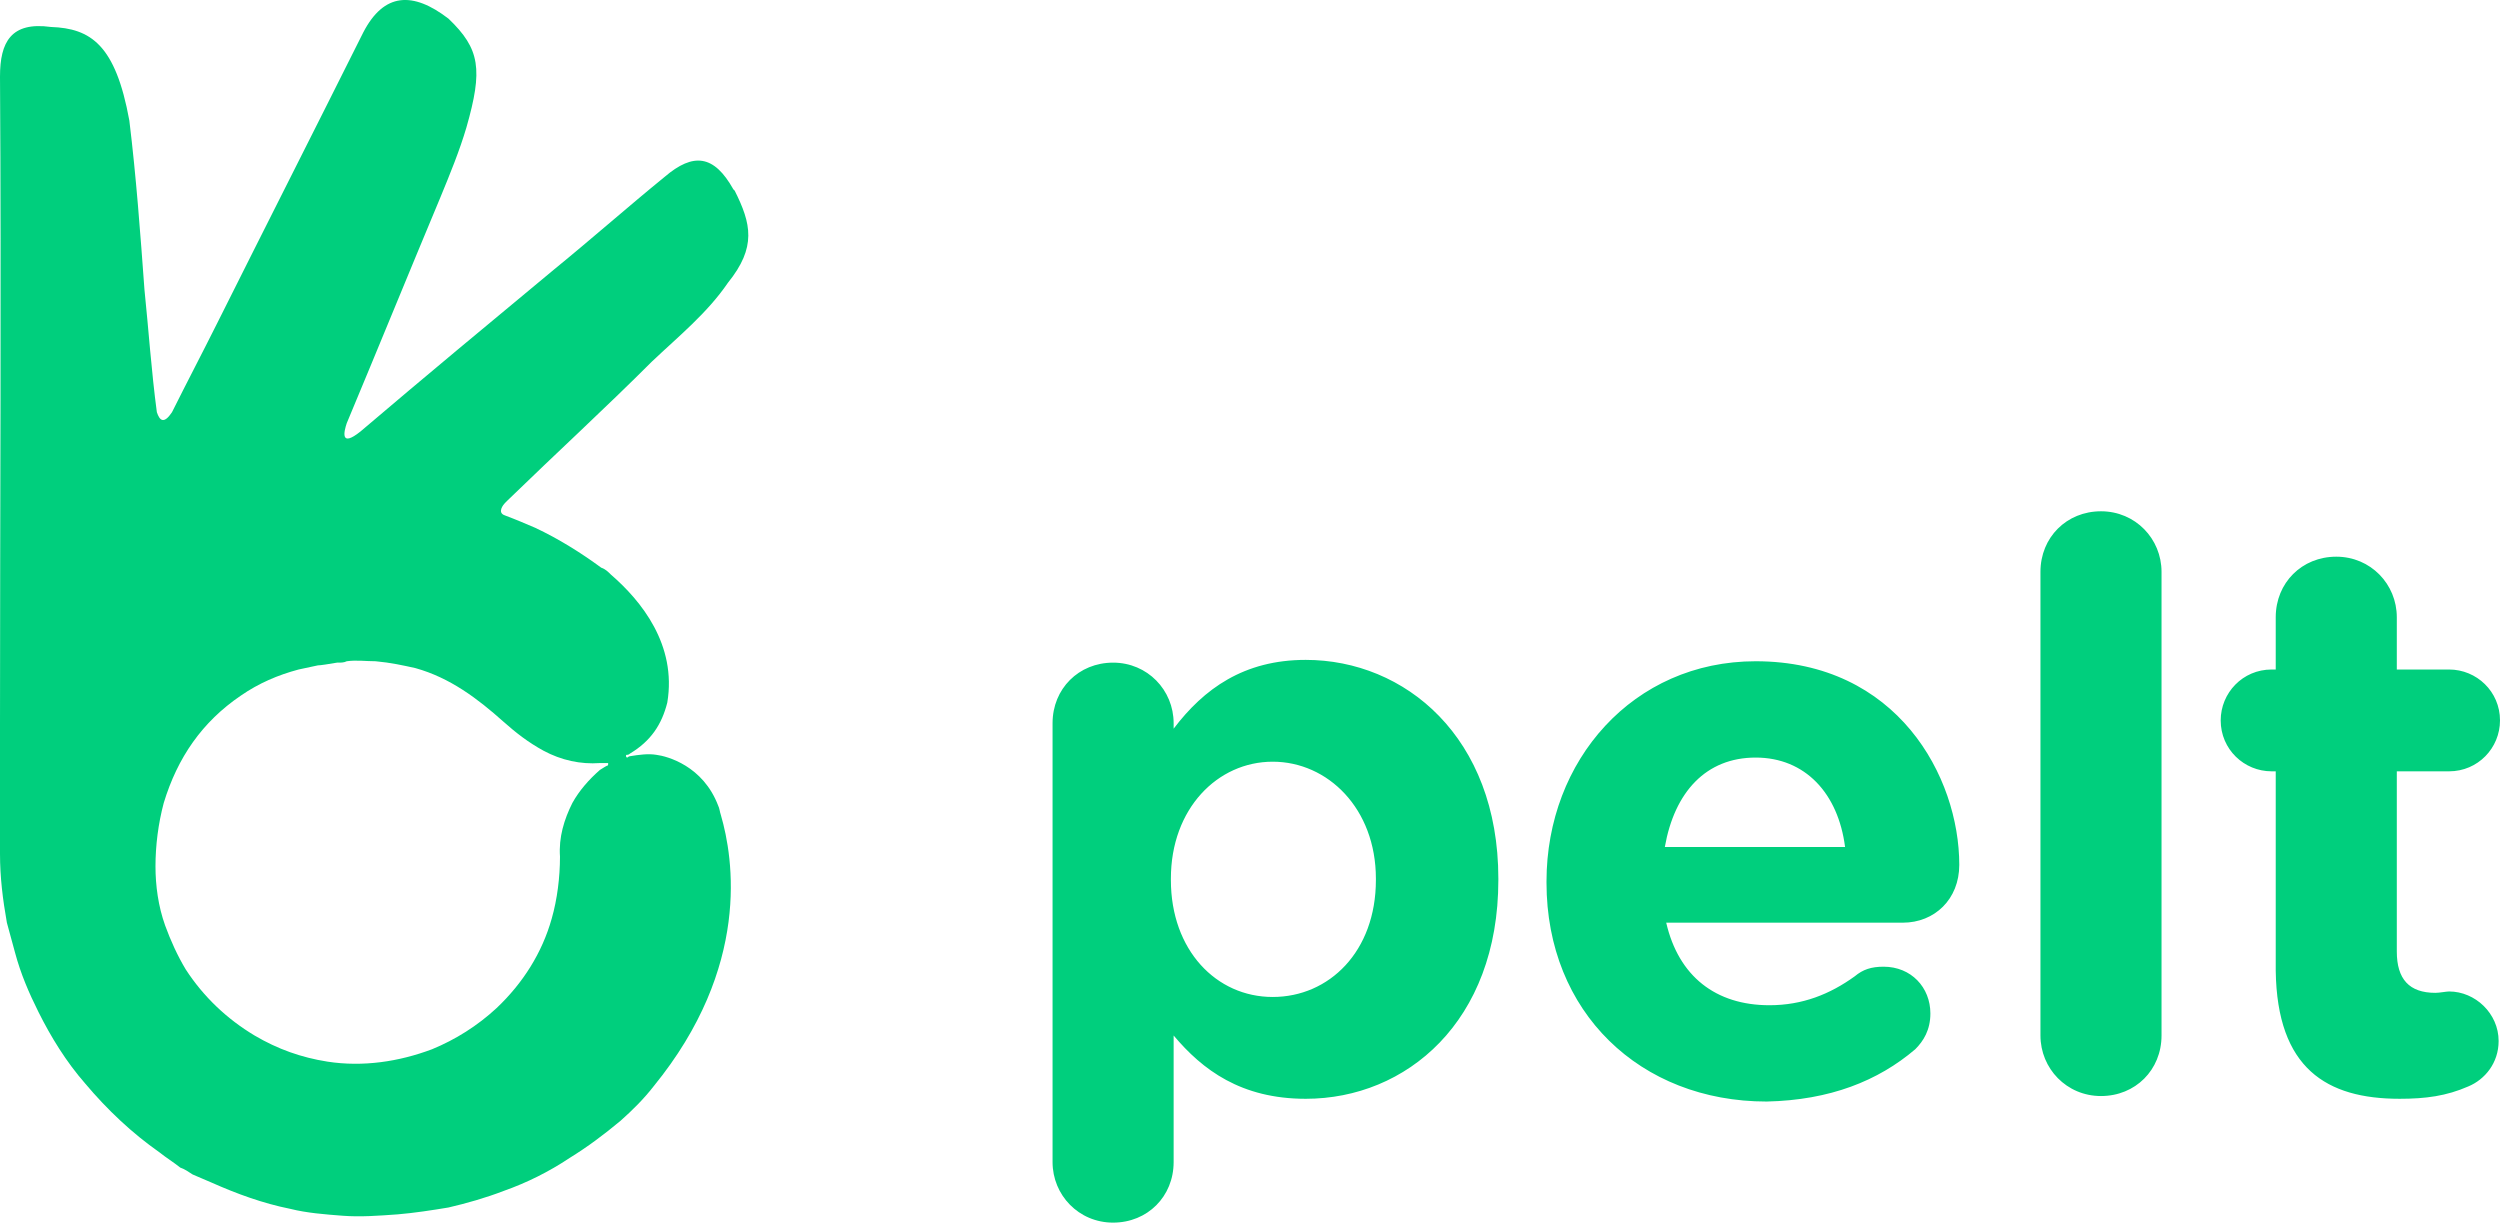 <?xml version="1.0" encoding="UTF-8"?> <svg xmlns="http://www.w3.org/2000/svg" id="Layer_1" viewBox="0 0 181.7 88.86"><defs><style>.cls-1{fill:#00cf7d;stroke-width:0px;}</style></defs><g id="green"><path class="cls-1" d="M174.4,79.86c1.9,0,3.4-.2,5-.9,1.2-.5,2.2-1.7,2.2-3.3,0-2-1.7-3.6-3.6-3.6-.2,0-.7.1-1,.1-1.9,0-2.8-1-2.8-3v-13.1h3.8c2.1,0,3.7-1.7,3.7-3.7,0-2.1-1.7-3.7-3.7-3.7h-3.8v-3.8c0-2.4-1.9-4.4-4.4-4.4s-4.4,1.9-4.4,4.4v3.8h-.3c-2.1,0-3.7,1.7-3.7,3.7,0,2.1,1.7,3.7,3.7,3.7h.3v14.5c.1,7.1,3.7,9.3,9,9.3M148.3,75.26c0,2.4,1.9,4.4,4.4,4.4s4.4-1.9,4.4-4.4v-33.7c0-2.4-1.9-4.4-4.4-4.4s-4.4,1.9-4.4,4.4v33.7ZM139.2,76.26c.6-.6,1.1-1.4,1.1-2.6,0-1.9-1.4-3.4-3.4-3.4-.9,0-1.5.2-2.1.7-1.8,1.3-3.8,2.1-6.2,2.1-3.9,0-6.6-2.1-7.5-6h17.2c2.3,0,4.1-1.7,4.1-4.2,0-6.4-4.5-14.8-14.8-14.8-8.9,0-15.2,7.2-15.2,16v.1c0,9.4,6.8,15.9,16,15.9,4.6-.1,8.1-1.5,10.8-3.8M121,61.56c.7-4,3-6.5,6.6-6.5s6,2.6,6.5,6.5h-13.1ZM92.5,72.46c-4.1,0-7.4-3.4-7.4-8.5v-.1c0-5.1,3.4-8.5,7.4-8.5s7.5,3.4,7.5,8.5v.1c0,5.2-3.4,8.5-7.5,8.5M76.5,84.46c0,2.4,1.9,4.4,4.4,4.4s4.4-1.9,4.4-4.4v-9.2c2.1,2.5,4.9,4.6,9.6,4.6,7.3,0,14-5.6,14-15.9v-.1c0-10.3-6.8-15.9-14-15.9-4.5,0-7.4,2.1-9.6,5v-.4c0-2.4-1.9-4.4-4.4-4.4s-4.4,1.9-4.4,4.4v31.9Z"></path><path class="cls-1" d="M30.2,48.56c2.5.7,4.5,2.2,6.4,3.9.9.8,1.8,1.5,2.9,2.1,1.3.7,2.7,1,4.1.9h.6v.1s0,.1-.1.1c0,0-.2.1-.5.3-.8.7-1.5,1.5-2,2.4-.6,1.2-1,2.5-.9,3.9,0,1.5-.2,3.1-.6,4.5-.7,2.5-2.1,4.7-4,6.5-1.4,1.3-3,2.3-4.7,3-2.4.9-5,1.3-7.6.9-1.9-.3-3.6-.9-5.3-1.9-2-1.2-3.7-2.8-5-4.8-.6-1-1.1-2.1-1.5-3.2-.5-1.4-.7-2.9-.7-4.3,0-1.5.2-3.1.6-4.6,1-3.3,2.8-5.9,5.6-7.8,1.3-.9,2.7-1.5,4.2-1.9.5-.1.9-.2,1.4-.3.2,0,.8-.1,1.4-.2h.1c.2,0,.4,0,.6-.1h0c.7-.1,1.4,0,2.1,0,1.1.1,2,.3,2.9.5M53.4,13.86l-.1-.1c-1.4-2.5-2.9-2.7-5-.9-2.7,2.2-5.3,4.5-8,6.7-4.7,3.9-9.4,7.8-14.1,11.8-1.5,1.2-1.2,0-1-.6,2.3-5.5,4.5-10.9,6.8-16.4.7-1.7,1.4-3.4,1.9-5.1,1.2-4.2,1-5.7-1.3-7.9-2.6-2-4.7-1.9-6.2,1-3.5,7-7.1,14.1-10.6,21.1-1.1,2.2-2.2,4.3-3.3,6.5-.6.9-.9.6-1.1,0-.4-3-.6-6-.9-8.9-.3-4.1-.6-8.2-1.1-12.3C8.4,3.26,6.6,2.06,3.7,1.96.8,1.56,0,3.06,0,5.56c.1,15.7,0,31.4,0,47.1v9.4c0,1.7.2,3.3.5,5,.2.7.4,1.5.6,2.2.4,1.5,1,2.9,1.7,4.3.9,1.8,2,3.6,3.4,5.2,1.6,1.9,3.4,3.6,5.4,5,.5.4,1,.7,1.5,1.1.3.1.6.3.9.5.5.2.9.4,1.4.6,1.8.8,3.7,1.5,5.7,1.9,1.2.3,2.5.4,3.8.5s2.6,0,4-.1c1.2-.1,2.5-.3,3.7-.5,1.3-.3,2.7-.7,4-1.2,1.7-.6,3.3-1.4,4.8-2.4,1.3-.8,2.5-1.7,3.7-2.7.9-.8,1.7-1.6,2.4-2.5,7.1-8.7,5.8-16.6,4.9-19.7h0c-.1-.3-.1-.5-.2-.7h0c-1.1-2.9-3.7-3.6-4.5-3.7-.6-.1-1.3,0-1.9.1-.1,0-.2.1-.2.1h0s-.1,0-.1-.1,0-.1.1-.1c0,0,.1,0,.2-.1,1.5-.9,2.3-2.1,2.7-3.7.7-4.2-1.9-7.4-4.1-9.3-.2-.2-.4-.4-.7-.5-1.5-1.1-3.1-2.1-4.8-2.9-.7-.3-1.4-.6-2.2-.9h0c-.6-.2-.1-.8,0-.9l.2-.2c3.5-3.4,7.1-6.7,10.5-10.1,1.9-1.8,4-3.5,5.5-5.7,2.1-2.6,1.7-4.3.5-6.7"></path></g></svg> 